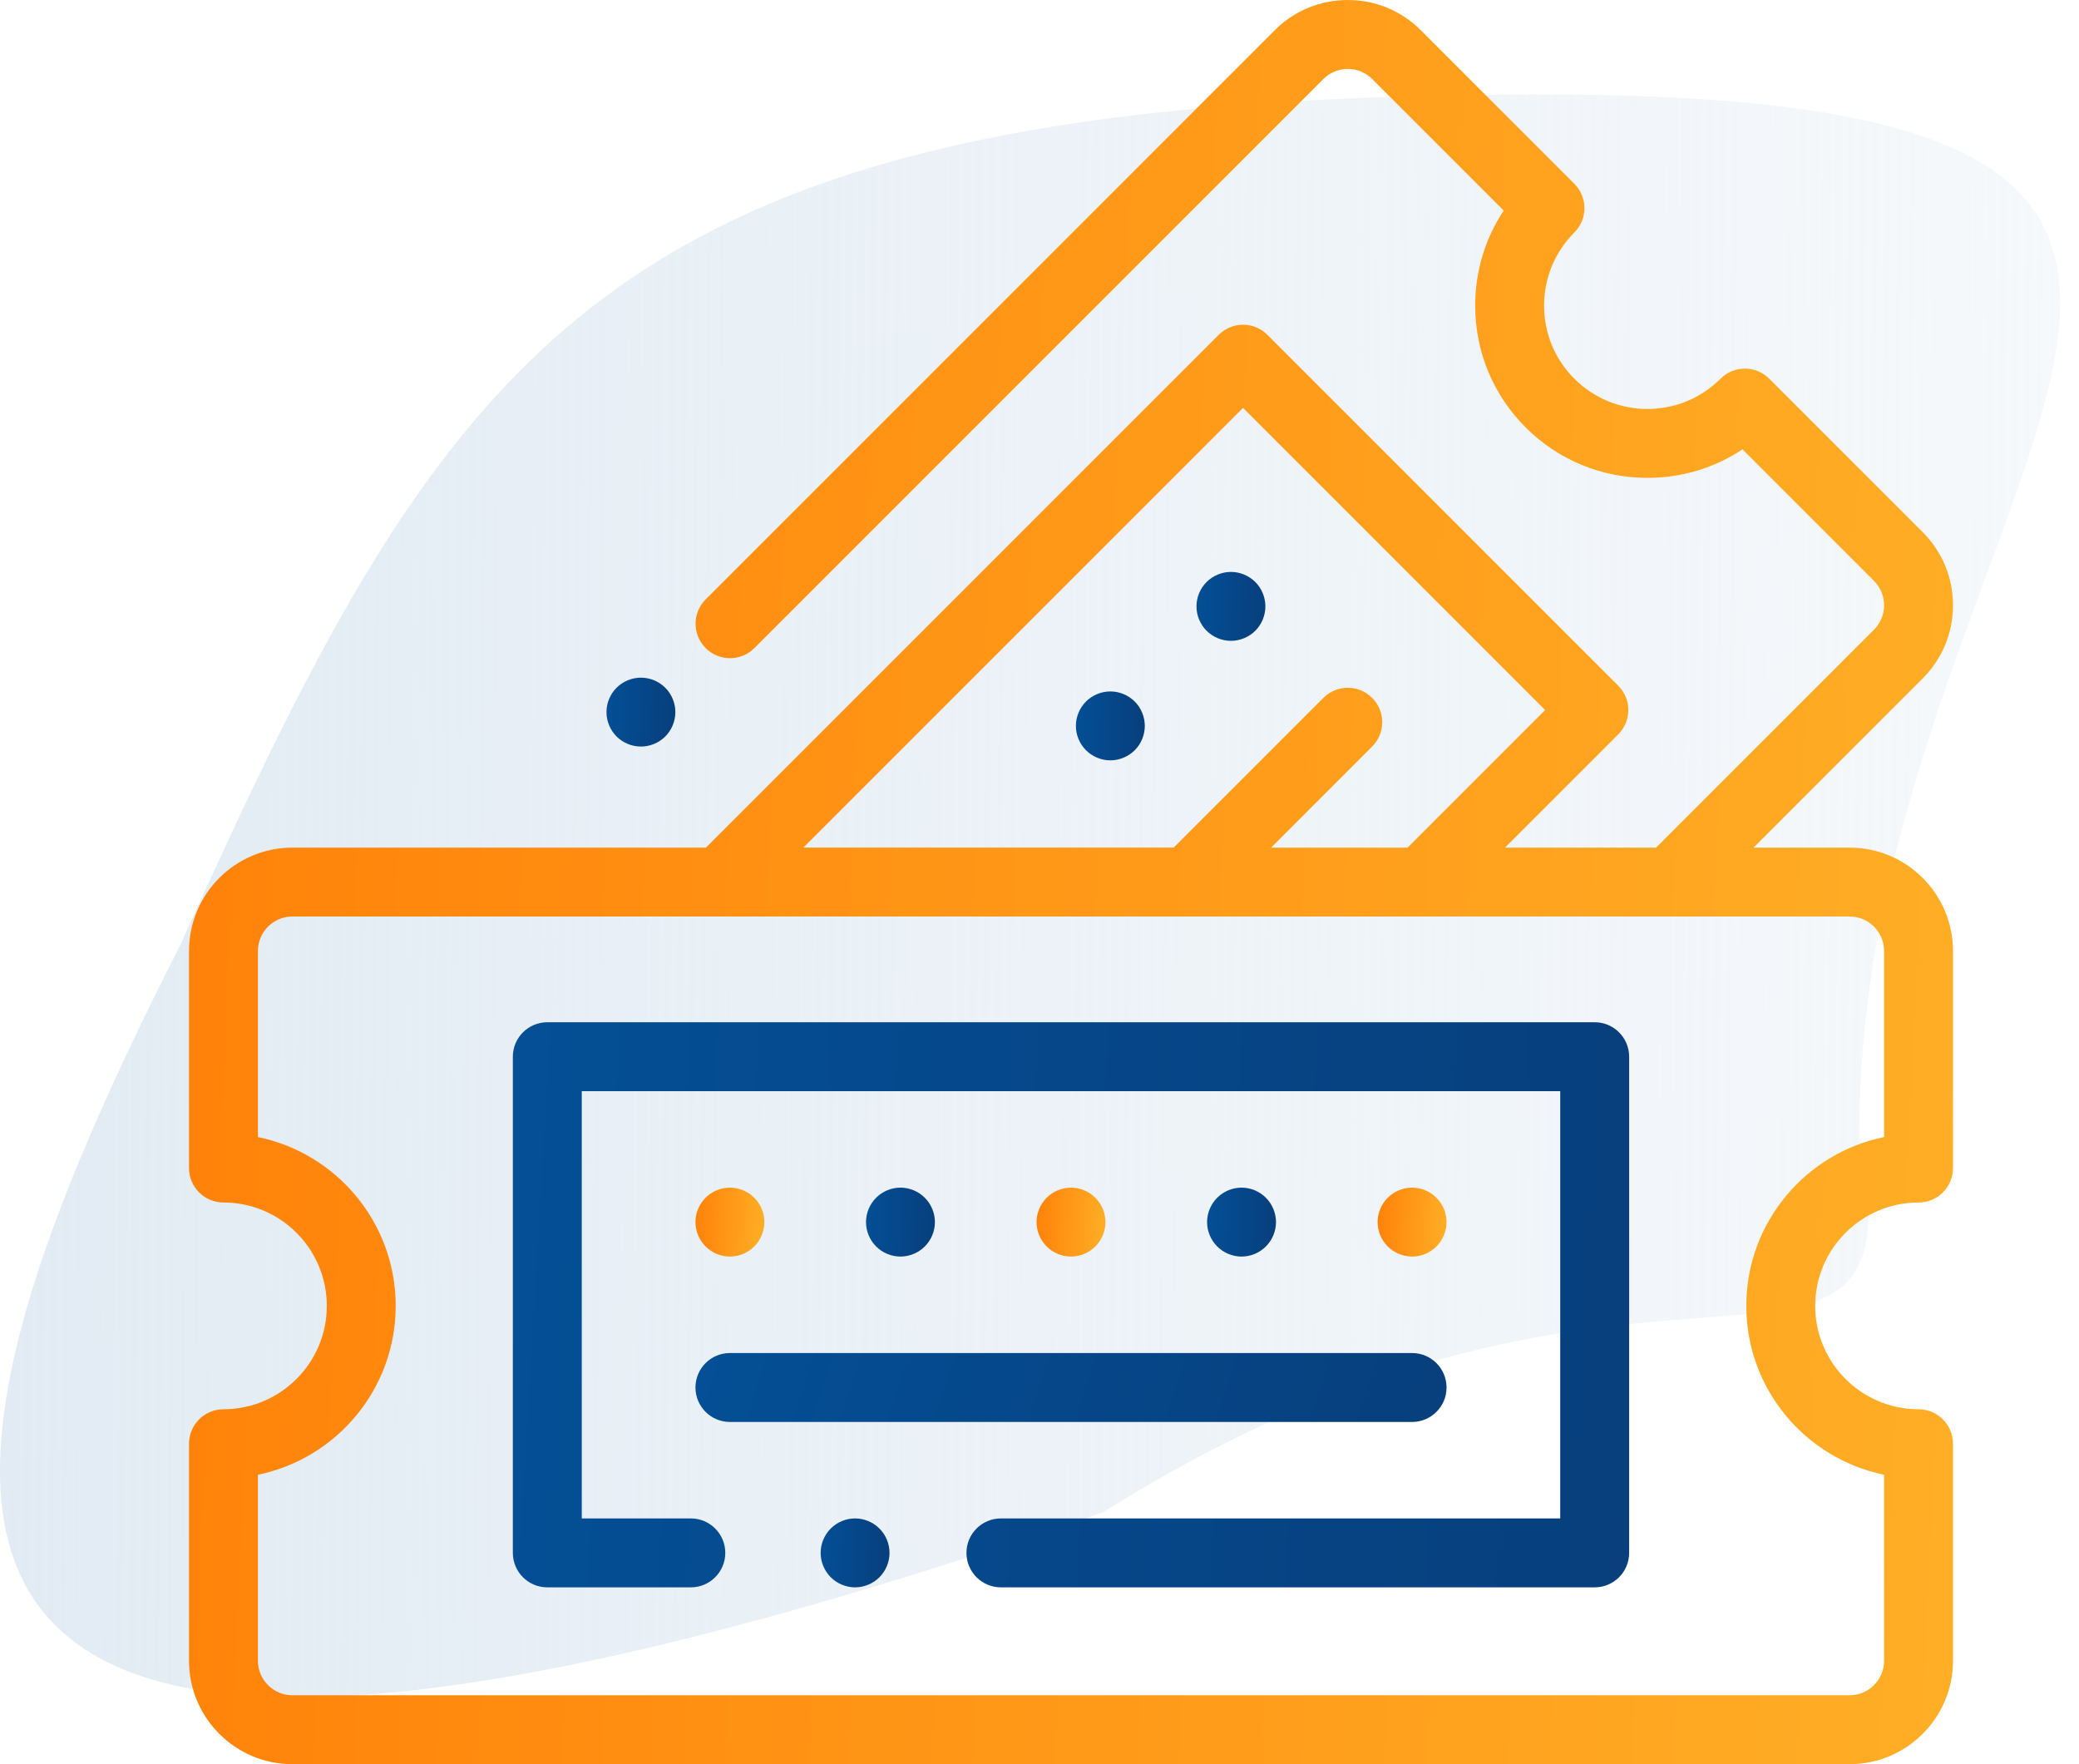 <svg width="66" height="56" viewBox="0 0 66 56" fill="none" xmlns="http://www.w3.org/2000/svg">
<path d="M59.025 36C61.025 46.488 52.525 37 35.025 48C-5.475 62 -3.977 49 5.723 30C14.523 10.5 19.329 3 49 3C78.671 3 59.025 15.578 59.025 36Z" fill="url(#paint0_linear_4984_9546)"/>
<path d="M20.347 23.698C20.635 23.698 20.917 23.581 21.12 23.378C21.323 23.174 21.44 22.892 21.44 22.604C21.44 22.316 21.323 22.034 21.12 21.831C20.917 21.628 20.635 21.511 20.347 21.511C20.058 21.511 19.777 21.628 19.573 21.831C19.37 22.034 19.253 22.316 19.253 22.604C19.253 22.892 19.37 23.174 19.573 23.378C19.777 23.581 20.059 23.698 20.347 23.698Z" fill="url(#paint1_linear_4984_9546)"/>
<path d="M36.023 22.268C35.819 22.065 35.538 21.948 35.249 21.948C34.962 21.948 34.679 22.065 34.476 22.268C34.272 22.472 34.155 22.754 34.155 23.042C34.155 23.329 34.272 23.612 34.476 23.815C34.679 24.018 34.962 24.136 35.249 24.136C35.538 24.136 35.819 24.018 36.023 23.815C36.227 23.612 36.343 23.331 36.343 23.042C36.343 22.754 36.227 22.472 36.023 22.268Z" fill="url(#paint2_linear_4984_9546)"/>
<path d="M39.078 20.342C39.366 20.342 39.648 20.225 39.851 20.022C40.055 19.818 40.171 19.536 40.171 19.248C40.171 18.961 40.055 18.678 39.851 18.475C39.648 18.272 39.366 18.154 39.078 18.154C38.79 18.154 38.507 18.272 38.304 18.475C38.1 18.678 37.983 18.961 37.983 19.248C37.983 19.536 38.1 19.818 38.304 20.022C38.507 20.225 38.79 20.342 39.078 20.342Z" fill="url(#paint3_linear_4984_9546)"/>
<path d="M58.719 26.906H55.667L61.039 21.534C61.659 20.914 62 20.09 62 19.213C62 18.337 61.659 17.513 61.039 16.893L56.166 12.021C55.74 11.594 55.047 11.594 54.62 12.021C54 12.64 53.176 12.982 52.3 12.982C51.423 12.982 50.599 12.64 49.979 12.021C49.359 11.401 49.019 10.577 49.019 9.701C49.019 8.824 49.36 8 49.979 7.38C50.184 7.175 50.3 6.897 50.3 6.607C50.3 6.317 50.184 6.039 49.979 5.834L45.107 0.961C44.487 0.341 43.663 0 42.787 0C41.91 0 41.086 0.341 40.467 0.961L22.402 19.026C21.975 19.453 21.975 20.145 22.402 20.572C22.829 21 23.522 21 23.949 20.572L42.013 2.508C42.22 2.301 42.495 2.188 42.787 2.188C43.079 2.188 43.354 2.301 43.56 2.508L47.736 6.684C47.147 7.571 46.831 8.612 46.831 9.701C46.831 11.161 47.4 12.534 48.433 13.568C49.466 14.6 50.839 15.169 52.3 15.169C53.389 15.169 54.429 14.853 55.317 14.264L59.492 18.44C59.919 18.866 59.919 19.56 59.492 19.987L52.573 26.906H47.778L51.372 23.312C51.799 22.885 51.799 22.192 51.372 21.766L40.235 10.629C39.808 10.201 39.115 10.201 38.688 10.629L22.41 26.906H9.281C7.472 26.906 6 28.378 6 30.187V37.078C6 37.681 6.49 38.171 7.094 38.171C8.903 38.171 10.375 39.643 10.375 41.453C10.375 43.262 8.903 44.734 7.094 44.734C6.49 44.734 6 45.224 6 45.828V52.718C6 54.527 7.472 56 9.281 56H58.719C60.528 56 62 54.527 62 52.718V45.828C62 45.224 61.51 44.734 60.906 44.734C59.097 44.734 57.625 43.262 57.625 41.453C57.625 39.643 59.097 38.171 60.906 38.171C61.51 38.171 62 37.681 62 37.078V30.187C62 28.378 60.528 26.906 58.719 26.906ZM39.461 12.948L49.051 22.539L44.685 26.906H40.354L43.56 23.699C43.987 23.272 43.987 22.579 43.56 22.152C43.133 21.725 42.441 21.725 42.013 22.152L37.26 26.905H25.504L39.461 12.948ZM59.812 36.094C57.319 36.602 55.438 38.812 55.438 41.453C55.438 44.093 57.319 46.303 59.812 46.812V52.718C59.812 53.321 59.322 53.812 58.719 53.812H9.281C8.678 53.812 8.188 53.321 8.188 52.718V46.812C10.681 46.303 12.562 44.093 12.562 41.453C12.562 38.812 10.681 36.602 8.188 36.094V30.187C8.188 29.584 8.678 29.093 9.281 29.093H58.719C59.322 29.093 59.812 29.584 59.812 30.187V36.094Z" fill="url(#paint4_linear_4984_9546)"/>
<path d="M29.359 39.566C29.563 39.362 29.68 39.081 29.68 38.793C29.68 38.505 29.563 38.223 29.359 38.02C29.156 37.816 28.873 37.699 28.586 37.699C28.298 37.699 28.016 37.816 27.813 38.02C27.609 38.223 27.492 38.505 27.492 38.793C27.492 39.081 27.609 39.362 27.813 39.566C28.016 39.77 28.298 39.887 28.586 39.887C28.873 39.887 29.156 39.77 29.359 39.566Z" fill="url(#paint5_linear_4984_9546)"/>
<path d="M40.187 39.566C40.391 39.362 40.508 39.081 40.508 38.793C40.508 38.505 40.391 38.223 40.187 38.02C39.984 37.816 39.702 37.699 39.414 37.699C39.127 37.699 38.844 37.816 38.641 38.02C38.437 38.223 38.32 38.505 38.32 38.793C38.32 39.081 38.437 39.362 38.641 39.566C38.844 39.77 39.127 39.887 39.414 39.887C39.702 39.887 39.984 39.77 40.187 39.566Z" fill="url(#paint6_linear_4984_9546)"/>
<path d="M34.773 39.566C34.977 39.362 35.094 39.081 35.094 38.793C35.094 38.505 34.977 38.223 34.773 38.02C34.57 37.816 34.288 37.699 34 37.699C33.712 37.699 33.43 37.816 33.227 38.02C33.023 38.223 32.906 38.505 32.906 38.793C32.906 39.081 33.023 39.362 33.227 39.566C33.43 39.77 33.712 39.887 34 39.887C34.288 39.887 34.57 39.77 34.773 39.566Z" fill="url(#paint7_linear_4984_9546)"/>
<path d="M23.172 39.887C23.459 39.887 23.742 39.77 23.945 39.566C24.149 39.362 24.266 39.081 24.266 38.793C24.266 38.505 24.149 38.223 23.945 38.02C23.742 37.816 23.459 37.699 23.172 37.699C22.884 37.699 22.602 37.816 22.399 38.02C22.195 38.223 22.078 38.505 22.078 38.793C22.078 39.081 22.195 39.362 22.399 39.566C22.602 39.77 22.884 39.887 23.172 39.887Z" fill="url(#paint8_linear_4984_9546)"/>
<path d="M45.601 39.566C45.805 39.362 45.922 39.081 45.922 38.793C45.922 38.505 45.805 38.223 45.601 38.02C45.398 37.816 45.116 37.699 44.828 37.699C44.541 37.699 44.258 37.816 44.055 38.02C43.851 38.223 43.734 38.505 43.734 38.793C43.734 39.081 43.851 39.362 44.055 39.566C44.258 39.77 44.541 39.887 44.828 39.887C45.116 39.887 45.398 39.77 45.601 39.566Z" fill="url(#paint9_linear_4984_9546)"/>
<path d="M23.172 45.137H44.828C45.432 45.137 45.922 44.647 45.922 44.043C45.922 43.439 45.432 42.949 44.828 42.949H23.172C22.568 42.949 22.078 43.439 22.078 44.043C22.078 44.647 22.568 45.137 23.172 45.137Z" fill="url(#paint10_linear_4984_9546)"/>
<path d="M27.145 48.199C26.858 48.199 26.576 48.316 26.372 48.52C26.169 48.723 26.052 49.005 26.052 49.293C26.052 49.581 26.169 49.862 26.372 50.066C26.576 50.27 26.858 50.387 27.145 50.387C27.434 50.387 27.715 50.27 27.919 50.066C28.123 49.862 28.239 49.581 28.239 49.293C28.239 49.005 28.123 48.723 27.919 48.52C27.715 48.316 27.434 48.199 27.145 48.199Z" fill="url(#paint11_linear_4984_9546)"/>
<path d="M50.625 32.449H17.375C16.771 32.449 16.281 32.939 16.281 33.543V49.293C16.281 49.897 16.771 50.387 17.375 50.387H21.931C22.535 50.387 23.025 49.897 23.025 49.293C23.025 48.689 22.535 48.199 21.931 48.199H18.469V34.637H49.531V48.199H31.775C31.171 48.199 30.681 48.689 30.681 49.293C30.681 49.897 31.171 50.387 31.775 50.387H50.625C51.229 50.387 51.719 49.897 51.719 49.293V33.543C51.719 32.939 51.229 32.449 50.625 32.449Z" fill="url(#paint12_linear_4984_9546)"/>
<defs>
<linearGradient id="paint0_linear_4984_9546" x1="0" y1="3" x2="65.782" y2="3.496" gradientUnits="userSpaceOnUse">
<stop stop-color="#E2EBF3"/>
<stop offset="1" stop-color="#E2EBF3" stop-opacity="0.31"/>
</linearGradient>
<linearGradient id="paint1_linear_4984_9546" x1="17.201" y1="17.079" x2="22.942" y2="17.25" gradientUnits="userSpaceOnUse">
<stop stop-color="#005FAF"/>
<stop offset="1" stop-color="#0A356D"/>
</linearGradient>
<linearGradient id="paint2_linear_4984_9546" x1="32.103" y1="17.517" x2="37.845" y2="17.687" gradientUnits="userSpaceOnUse">
<stop stop-color="#005FAF"/>
<stop offset="1" stop-color="#0A356D"/>
</linearGradient>
<linearGradient id="paint3_linear_4984_9546" x1="35.931" y1="13.723" x2="41.673" y2="13.894" gradientUnits="userSpaceOnUse">
<stop stop-color="#005FAF"/>
<stop offset="1" stop-color="#0A356D"/>
</linearGradient>
<linearGradient id="paint4_linear_4984_9546" x1="-14.228" y1="-32.666" x2="105.599" y2="-26.895" gradientUnits="userSpaceOnUse">
<stop offset="0.166" stop-color="#FF8008"/>
<stop offset="0.95" stop-color="#FFC837"/>
</linearGradient>
<linearGradient id="paint5_linear_4984_9546" x1="25.44" y1="33.268" x2="31.181" y2="33.438" gradientUnits="userSpaceOnUse">
<stop stop-color="#005FAF"/>
<stop offset="1" stop-color="#0A356D"/>
</linearGradient>
<linearGradient id="paint6_linear_4984_9546" x1="36.268" y1="33.268" x2="42.01" y2="33.438" gradientUnits="userSpaceOnUse">
<stop stop-color="#005FAF"/>
<stop offset="1" stop-color="#0A356D"/>
</linearGradient>
<linearGradient id="paint7_linear_4984_9546" x1="32.116" y1="36.423" x2="36.797" y2="36.649" gradientUnits="userSpaceOnUse">
<stop offset="0.166" stop-color="#FF8008"/>
<stop offset="0.95" stop-color="#FFC837"/>
</linearGradient>
<linearGradient id="paint8_linear_4984_9546" x1="21.288" y1="36.423" x2="25.969" y2="36.649" gradientUnits="userSpaceOnUse">
<stop offset="0.166" stop-color="#FF8008"/>
<stop offset="0.95" stop-color="#FFC837"/>
</linearGradient>
<linearGradient id="paint9_linear_4984_9546" x1="42.944" y1="36.423" x2="47.625" y2="36.649" gradientUnits="userSpaceOnUse">
<stop offset="0.166" stop-color="#FF8008"/>
<stop offset="0.95" stop-color="#FFC837"/>
</linearGradient>
<linearGradient id="paint10_linear_4984_9546" x1="-0.293" y1="38.518" x2="56.42" y2="56.851" gradientUnits="userSpaceOnUse">
<stop stop-color="#005FAF"/>
<stop offset="1" stop-color="#0A356D"/>
</linearGradient>
<linearGradient id="paint11_linear_4984_9546" x1="23.999" y1="43.768" x2="29.741" y2="43.938" gradientUnits="userSpaceOnUse">
<stop stop-color="#005FAF"/>
<stop offset="1" stop-color="#0A356D"/>
</linearGradient>
<linearGradient id="paint12_linear_4984_9546" x1="-16.967" y1="-3.886" x2="75.811" y2="1.55" gradientUnits="userSpaceOnUse">
<stop stop-color="#005FAF"/>
<stop offset="1" stop-color="#0A356D"/>
</linearGradient>
</defs>
</svg>
